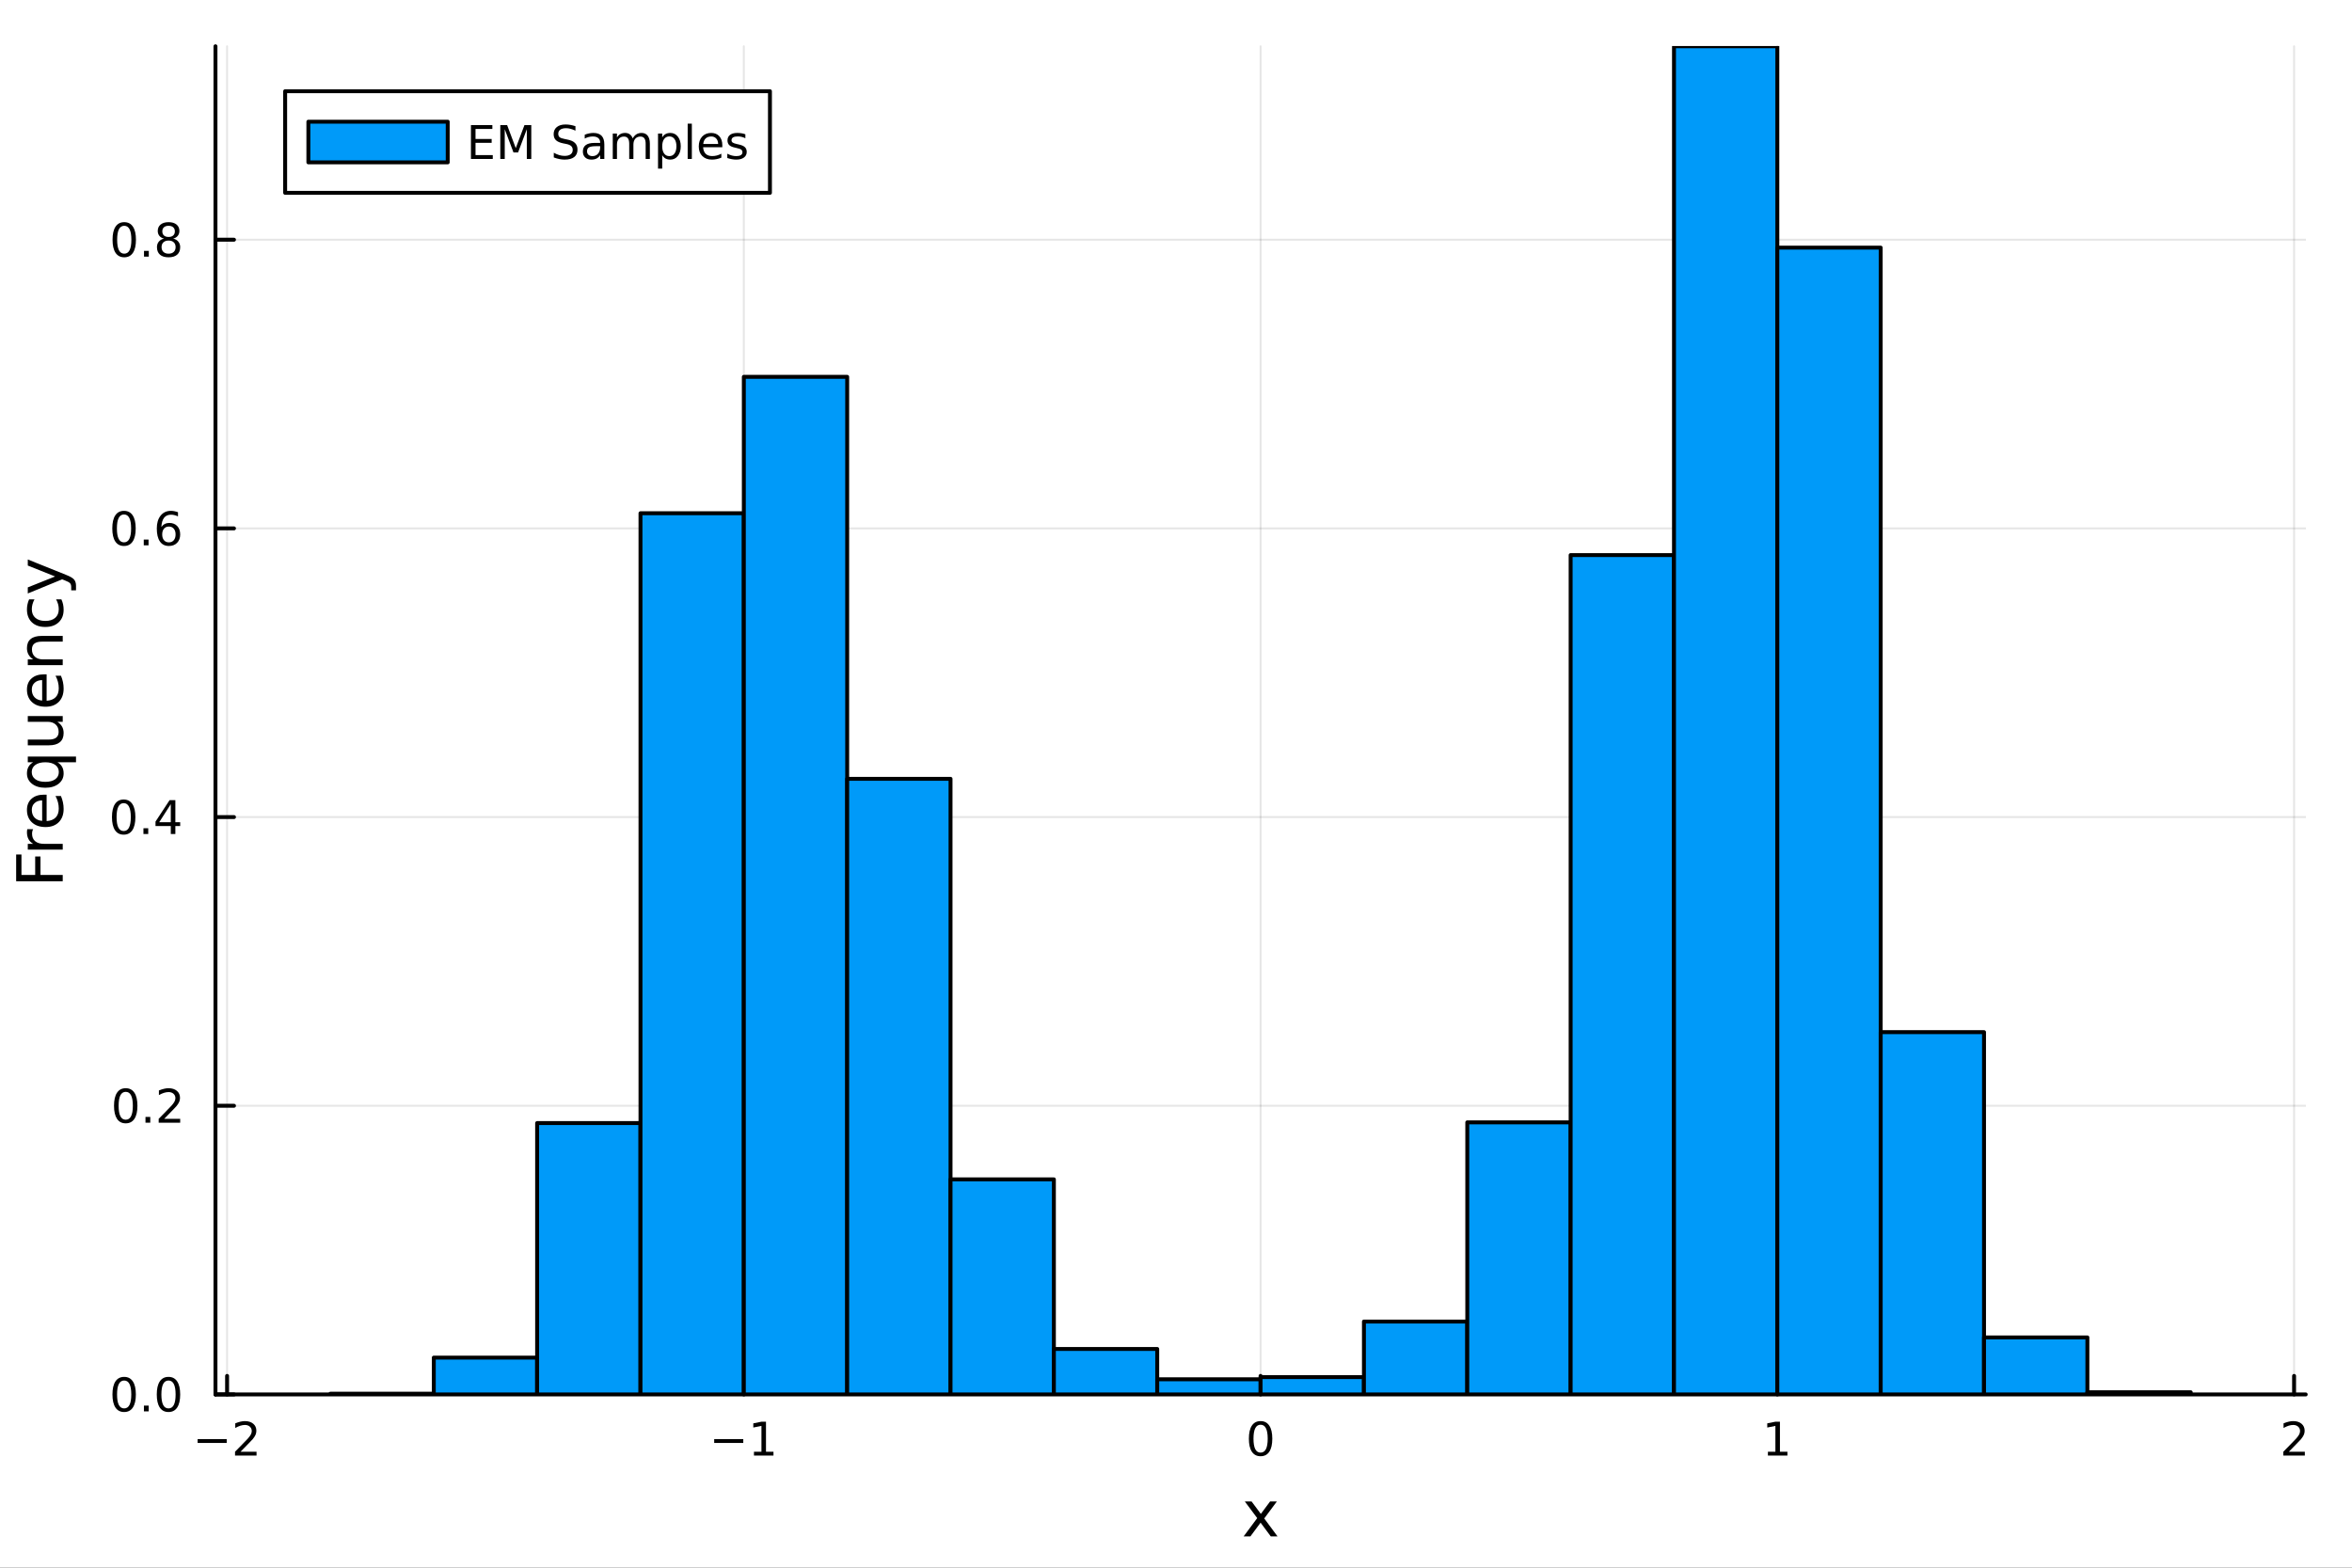 <?xml version="1.0" encoding="utf-8"?>
<svg xmlns="http://www.w3.org/2000/svg" xmlns:xlink="http://www.w3.org/1999/xlink" width="600" height="400" viewBox="0 0 2400 1600">
<rect x="0" y="0" width="2400" height="1600" fill="#333333" stroke="none"/>
<defs>
  <clipPath id="clip260">
    <rect x="0" y="0" width="2400" height="1600"/>
  </clipPath>
</defs>
<path clip-path="url(#clip260)" d="M0 1600 L2400 1600 L2400 0 L0 0  Z" fill="#ffffff" fill-rule="evenodd" fill-opacity="1"/>
<defs>
  <clipPath id="clip261">
    <rect x="480" y="0" width="1681" height="1600"/>
  </clipPath>
</defs>
<path clip-path="url(#clip260)" d="M219.866 1423.18 L2352.76 1423.18 L2352.76 47.244 L219.866 47.244  Z" fill="#ffffff" fill-rule="evenodd" fill-opacity="1"/>
<defs>
  <clipPath id="clip262">
    <rect x="219" y="47" width="2134" height="1377"/>
  </clipPath>
</defs>
<polyline clip-path="url(#clip262)" style="stroke:#000000; stroke-linecap:round; stroke-linejoin:round; stroke-width:2; stroke-opacity:0.1; fill:none" points="231.72,1423.18 231.72,47.244 "/>
<polyline clip-path="url(#clip262)" style="stroke:#000000; stroke-linecap:round; stroke-linejoin:round; stroke-width:2; stroke-opacity:0.1; fill:none" points="759.015,1423.18 759.015,47.244 "/>
<polyline clip-path="url(#clip262)" style="stroke:#000000; stroke-linecap:round; stroke-linejoin:round; stroke-width:2; stroke-opacity:0.1; fill:none" points="1286.31,1423.18 1286.31,47.244 "/>
<polyline clip-path="url(#clip262)" style="stroke:#000000; stroke-linecap:round; stroke-linejoin:round; stroke-width:2; stroke-opacity:0.1; fill:none" points="1813.61,1423.18 1813.61,47.244 "/>
<polyline clip-path="url(#clip262)" style="stroke:#000000; stroke-linecap:round; stroke-linejoin:round; stroke-width:2; stroke-opacity:0.1; fill:none" points="2340.9,1423.18 2340.9,47.244 "/>
<polyline clip-path="url(#clip262)" style="stroke:#000000; stroke-linecap:round; stroke-linejoin:round; stroke-width:2; stroke-opacity:0.1; fill:none" points="219.866,1423.18 2352.76,1423.18 "/>
<polyline clip-path="url(#clip262)" style="stroke:#000000; stroke-linecap:round; stroke-linejoin:round; stroke-width:2; stroke-opacity:0.1; fill:none" points="219.866,1128.55 2352.76,1128.55 "/>
<polyline clip-path="url(#clip262)" style="stroke:#000000; stroke-linecap:round; stroke-linejoin:round; stroke-width:2; stroke-opacity:0.1; fill:none" points="219.866,833.914 2352.76,833.914 "/>
<polyline clip-path="url(#clip262)" style="stroke:#000000; stroke-linecap:round; stroke-linejoin:round; stroke-width:2; stroke-opacity:0.1; fill:none" points="219.866,539.281 2352.76,539.281 "/>
<polyline clip-path="url(#clip262)" style="stroke:#000000; stroke-linecap:round; stroke-linejoin:round; stroke-width:2; stroke-opacity:0.1; fill:none" points="219.866,244.648 2352.76,244.648 "/>
<polyline clip-path="url(#clip260)" style="stroke:#000000; stroke-linecap:round; stroke-linejoin:round; stroke-width:4; stroke-opacity:1; fill:none" points="219.866,1423.18 2352.76,1423.18 "/>
<polyline clip-path="url(#clip260)" style="stroke:#000000; stroke-linecap:round; stroke-linejoin:round; stroke-width:4; stroke-opacity:1; fill:none" points="231.72,1423.18 231.72,1404.28 "/>
<polyline clip-path="url(#clip260)" style="stroke:#000000; stroke-linecap:round; stroke-linejoin:round; stroke-width:4; stroke-opacity:1; fill:none" points="759.015,1423.18 759.015,1404.28 "/>
<polyline clip-path="url(#clip260)" style="stroke:#000000; stroke-linecap:round; stroke-linejoin:round; stroke-width:4; stroke-opacity:1; fill:none" points="1286.31,1423.18 1286.31,1404.28 "/>
<polyline clip-path="url(#clip260)" style="stroke:#000000; stroke-linecap:round; stroke-linejoin:round; stroke-width:4; stroke-opacity:1; fill:none" points="1813.61,1423.18 1813.61,1404.28 "/>
<polyline clip-path="url(#clip260)" style="stroke:#000000; stroke-linecap:round; stroke-linejoin:round; stroke-width:4; stroke-opacity:1; fill:none" points="2340.9,1423.18 2340.9,1404.28 "/>
<path clip-path="url(#clip260)" d="M201.662 1468.75 L231.338 1468.75 L231.338 1472.69 L201.662 1472.69 L201.662 1468.75 Z" fill="#000000" fill-rule="nonzero" fill-opacity="1" /><path clip-path="url(#clip260)" d="M245.458 1481.64 L261.778 1481.64 L261.778 1485.58 L239.833 1485.58 L239.833 1481.64 Q242.495 1478.89 247.079 1474.26 Q251.685 1469.61 252.866 1468.27 Q255.111 1465.74 255.991 1464.01 Q256.893 1462.25 256.893 1460.56 Q256.893 1457.8 254.949 1456.07 Q253.028 1454.33 249.926 1454.33 Q247.727 1454.33 245.273 1455.09 Q242.842 1455.86 240.065 1457.41 L240.065 1452.69 Q242.889 1451.55 245.342 1450.97 Q247.796 1450.39 249.833 1450.39 Q255.204 1450.39 258.398 1453.08 Q261.592 1455.77 261.592 1460.26 Q261.592 1462.39 260.782 1464.31 Q259.995 1466.2 257.889 1468.8 Q257.31 1469.47 254.208 1472.69 Q251.106 1475.88 245.458 1481.64 Z" fill="#000000" fill-rule="nonzero" fill-opacity="1" /><path clip-path="url(#clip260)" d="M728.773 1468.75 L758.448 1468.75 L758.448 1472.69 L728.773 1472.69 L728.773 1468.75 Z" fill="#000000" fill-rule="nonzero" fill-opacity="1" /><path clip-path="url(#clip260)" d="M769.351 1481.64 L776.99 1481.64 L776.99 1455.28 L768.68 1456.95 L768.68 1452.69 L776.944 1451.02 L781.62 1451.02 L781.62 1481.64 L789.258 1481.64 L789.258 1485.58 L769.351 1485.58 L769.351 1481.64 Z" fill="#000000" fill-rule="nonzero" fill-opacity="1" /><path clip-path="url(#clip260)" d="M1286.31 1454.1 Q1282.7 1454.1 1280.87 1457.66 Q1279.07 1461.2 1279.07 1468.33 Q1279.07 1475.44 1280.87 1479.01 Q1282.7 1482.55 1286.31 1482.55 Q1289.95 1482.55 1291.75 1479.01 Q1293.58 1475.44 1293.58 1468.33 Q1293.58 1461.2 1291.75 1457.66 Q1289.95 1454.1 1286.31 1454.1 M1286.31 1450.39 Q1292.12 1450.39 1295.18 1455 Q1298.26 1459.58 1298.26 1468.33 Q1298.26 1477.06 1295.18 1481.67 Q1292.12 1486.25 1286.31 1486.25 Q1280.5 1486.25 1277.42 1481.67 Q1274.37 1477.06 1274.37 1468.33 Q1274.37 1459.58 1277.42 1455 Q1280.5 1450.39 1286.31 1450.39 Z" fill="#000000" fill-rule="nonzero" fill-opacity="1" /><path clip-path="url(#clip260)" d="M1803.99 1481.64 L1811.63 1481.64 L1811.63 1455.28 L1803.32 1456.95 L1803.32 1452.69 L1811.58 1451.02 L1816.26 1451.02 L1816.26 1481.64 L1823.9 1481.64 L1823.9 1485.58 L1803.99 1485.58 L1803.99 1481.64 Z" fill="#000000" fill-rule="nonzero" fill-opacity="1" /><path clip-path="url(#clip260)" d="M2335.56 1481.64 L2351.87 1481.64 L2351.87 1485.58 L2329.93 1485.58 L2329.93 1481.64 Q2332.59 1478.89 2337.18 1474.26 Q2341.78 1469.61 2342.96 1468.27 Q2345.21 1465.74 2346.09 1464.01 Q2346.99 1462.25 2346.99 1460.56 Q2346.99 1457.8 2345.05 1456.07 Q2343.12 1454.33 2340.02 1454.33 Q2337.82 1454.33 2335.37 1455.09 Q2332.94 1455.86 2330.16 1457.41 L2330.16 1452.69 Q2332.99 1451.55 2335.44 1450.97 Q2337.89 1450.39 2339.93 1450.39 Q2345.3 1450.39 2348.49 1453.08 Q2351.69 1455.77 2351.69 1460.26 Q2351.69 1462.39 2350.88 1464.31 Q2350.09 1466.2 2347.99 1468.8 Q2347.41 1469.47 2344.31 1472.69 Q2341.2 1475.88 2335.56 1481.64 Z" fill="#000000" fill-rule="nonzero" fill-opacity="1" /><path clip-path="url(#clip260)" d="M1302.93 1532.4 L1290.04 1549.74 L1303.59 1568.04 L1296.69 1568.04 L1286.31 1554.04 L1275.93 1568.04 L1269.03 1568.04 L1282.87 1549.39 L1270.21 1532.4 L1277.11 1532.4 L1286.57 1545.1 L1296.02 1532.4 L1302.93 1532.4 Z" fill="#000000" fill-rule="nonzero" fill-opacity="1" /><polyline clip-path="url(#clip260)" style="stroke:#000000; stroke-linecap:round; stroke-linejoin:round; stroke-width:4; stroke-opacity:1; fill:none" points="219.866,1423.18 219.866,47.244 "/>
<polyline clip-path="url(#clip260)" style="stroke:#000000; stroke-linecap:round; stroke-linejoin:round; stroke-width:4; stroke-opacity:1; fill:none" points="219.866,1423.18 238.764,1423.18 "/>
<polyline clip-path="url(#clip260)" style="stroke:#000000; stroke-linecap:round; stroke-linejoin:round; stroke-width:4; stroke-opacity:1; fill:none" points="219.866,1128.55 238.764,1128.55 "/>
<polyline clip-path="url(#clip260)" style="stroke:#000000; stroke-linecap:round; stroke-linejoin:round; stroke-width:4; stroke-opacity:1; fill:none" points="219.866,833.914 238.764,833.914 "/>
<polyline clip-path="url(#clip260)" style="stroke:#000000; stroke-linecap:round; stroke-linejoin:round; stroke-width:4; stroke-opacity:1; fill:none" points="219.866,539.281 238.764,539.281 "/>
<polyline clip-path="url(#clip260)" style="stroke:#000000; stroke-linecap:round; stroke-linejoin:round; stroke-width:4; stroke-opacity:1; fill:none" points="219.866,244.648 238.764,244.648 "/>
<path clip-path="url(#clip260)" d="M126.691 1408.98 Q123.08 1408.98 121.251 1412.54 Q119.445 1416.08 119.445 1423.21 Q119.445 1430.32 121.251 1433.89 Q123.08 1437.43 126.691 1437.43 Q130.325 1437.43 132.13 1433.89 Q133.959 1430.32 133.959 1423.21 Q133.959 1416.08 132.13 1412.54 Q130.325 1408.98 126.691 1408.98 M126.691 1405.27 Q132.501 1405.27 135.556 1409.88 Q138.635 1414.46 138.635 1423.21 Q138.635 1431.94 135.556 1436.55 Q132.501 1441.13 126.691 1441.13 Q120.88 1441.13 117.802 1436.55 Q114.746 1431.94 114.746 1423.21 Q114.746 1414.46 117.802 1409.88 Q120.88 1405.27 126.691 1405.27 Z" fill="#000000" fill-rule="nonzero" fill-opacity="1" /><path clip-path="url(#clip260)" d="M146.853 1434.58 L151.737 1434.58 L151.737 1440.46 L146.853 1440.46 L146.853 1434.58 Z" fill="#000000" fill-rule="nonzero" fill-opacity="1" /><path clip-path="url(#clip260)" d="M171.922 1408.98 Q168.311 1408.98 166.482 1412.54 Q164.677 1416.08 164.677 1423.21 Q164.677 1430.32 166.482 1433.89 Q168.311 1437.43 171.922 1437.43 Q175.556 1437.43 177.362 1433.89 Q179.19 1430.32 179.19 1423.21 Q179.19 1416.08 177.362 1412.54 Q175.556 1408.98 171.922 1408.98 M171.922 1405.27 Q177.732 1405.27 180.788 1409.88 Q183.866 1414.46 183.866 1423.21 Q183.866 1431.94 180.788 1436.55 Q177.732 1441.13 171.922 1441.13 Q166.112 1441.13 163.033 1436.55 Q159.978 1431.94 159.978 1423.21 Q159.978 1414.46 163.033 1409.88 Q166.112 1405.27 171.922 1405.27 Z" fill="#000000" fill-rule="nonzero" fill-opacity="1" /><path clip-path="url(#clip260)" d="M128.288 1114.35 Q124.677 1114.35 122.848 1117.91 Q121.043 1121.45 121.043 1128.58 Q121.043 1135.69 122.848 1139.25 Q124.677 1142.79 128.288 1142.79 Q131.922 1142.79 133.728 1139.25 Q135.556 1135.69 135.556 1128.58 Q135.556 1121.45 133.728 1117.91 Q131.922 1114.35 128.288 1114.35 M128.288 1110.64 Q134.098 1110.64 137.154 1115.25 Q140.232 1119.83 140.232 1128.58 Q140.232 1137.31 137.154 1141.91 Q134.098 1146.5 128.288 1146.5 Q122.478 1146.5 119.399 1141.91 Q116.343 1137.31 116.343 1128.58 Q116.343 1119.83 119.399 1115.25 Q122.478 1110.64 128.288 1110.64 Z" fill="#000000" fill-rule="nonzero" fill-opacity="1" /><path clip-path="url(#clip260)" d="M148.45 1139.95 L153.334 1139.95 L153.334 1145.83 L148.45 1145.83 L148.45 1139.95 Z" fill="#000000" fill-rule="nonzero" fill-opacity="1" /><path clip-path="url(#clip260)" d="M167.547 1141.89 L183.866 1141.89 L183.866 1145.83 L161.922 1145.83 L161.922 1141.89 Q164.584 1139.14 169.167 1134.51 Q173.774 1129.85 174.954 1128.51 Q177.2 1125.99 178.079 1124.25 Q178.982 1122.49 178.982 1120.8 Q178.982 1118.05 177.038 1116.31 Q175.116 1114.58 172.014 1114.58 Q169.815 1114.58 167.362 1115.34 Q164.931 1116.1 162.153 1117.66 L162.153 1112.93 Q164.977 1111.8 167.431 1111.22 Q169.885 1110.64 171.922 1110.64 Q177.292 1110.64 180.487 1113.33 Q183.681 1116.01 183.681 1120.5 Q183.681 1122.63 182.871 1124.55 Q182.084 1126.45 179.977 1129.04 Q179.399 1129.72 176.297 1132.93 Q173.195 1136.13 167.547 1141.89 Z" fill="#000000" fill-rule="nonzero" fill-opacity="1" /><path clip-path="url(#clip260)" d="M126.205 819.713 Q122.593 819.713 120.765 823.277 Q118.959 826.819 118.959 833.949 Q118.959 841.055 120.765 844.62 Q122.593 848.162 126.205 848.162 Q129.839 848.162 131.644 844.62 Q133.473 841.055 133.473 833.949 Q133.473 826.819 131.644 823.277 Q129.839 819.713 126.205 819.713 M126.205 816.009 Q132.015 816.009 135.07 820.615 Q138.149 825.199 138.149 833.949 Q138.149 842.676 135.07 847.282 Q132.015 851.865 126.205 851.865 Q120.394 851.865 117.316 847.282 Q114.26 842.676 114.26 833.949 Q114.26 825.199 117.316 820.615 Q120.394 816.009 126.205 816.009 Z" fill="#000000" fill-rule="nonzero" fill-opacity="1" /><path clip-path="url(#clip260)" d="M146.366 845.314 L151.251 845.314 L151.251 851.194 L146.366 851.194 L146.366 845.314 Z" fill="#000000" fill-rule="nonzero" fill-opacity="1" /><path clip-path="url(#clip260)" d="M174.283 820.708 L162.477 839.157 L174.283 839.157 L174.283 820.708 M173.056 816.634 L178.936 816.634 L178.936 839.157 L183.866 839.157 L183.866 843.046 L178.936 843.046 L178.936 851.194 L174.283 851.194 L174.283 843.046 L158.681 843.046 L158.681 838.532 L173.056 816.634 Z" fill="#000000" fill-rule="nonzero" fill-opacity="1" /><path clip-path="url(#clip260)" d="M126.529 525.08 Q122.918 525.08 121.089 528.645 Q119.283 532.186 119.283 539.316 Q119.283 546.422 121.089 549.987 Q122.918 553.529 126.529 553.529 Q130.163 553.529 131.968 549.987 Q133.797 546.422 133.797 539.316 Q133.797 532.186 131.968 528.645 Q130.163 525.08 126.529 525.08 M126.529 521.376 Q132.339 521.376 135.394 525.983 Q138.473 530.566 138.473 539.316 Q138.473 548.043 135.394 552.649 Q132.339 557.232 126.529 557.232 Q120.718 557.232 117.64 552.649 Q114.584 548.043 114.584 539.316 Q114.584 530.566 117.64 525.983 Q120.718 521.376 126.529 521.376 Z" fill="#000000" fill-rule="nonzero" fill-opacity="1" /><path clip-path="url(#clip260)" d="M146.691 550.681 L151.575 550.681 L151.575 556.561 L146.691 556.561 L146.691 550.681 Z" fill="#000000" fill-rule="nonzero" fill-opacity="1" /><path clip-path="url(#clip260)" d="M172.339 537.418 Q169.19 537.418 167.339 539.57 Q165.51 541.723 165.51 545.473 Q165.51 549.2 167.339 551.376 Q169.19 553.529 172.339 553.529 Q175.487 553.529 177.315 551.376 Q179.167 549.2 179.167 545.473 Q179.167 541.723 177.315 539.57 Q175.487 537.418 172.339 537.418 M181.621 522.765 L181.621 527.024 Q179.862 526.191 178.056 525.751 Q176.274 525.311 174.514 525.311 Q169.885 525.311 167.431 528.436 Q165.001 531.561 164.653 537.881 Q166.019 535.867 168.079 534.802 Q170.139 533.714 172.616 533.714 Q177.825 533.714 180.834 536.885 Q183.866 540.033 183.866 545.473 Q183.866 550.797 180.718 554.015 Q177.57 557.232 172.339 557.232 Q166.343 557.232 163.172 552.649 Q160.001 548.043 160.001 539.316 Q160.001 531.121 163.89 526.26 Q167.778 521.376 174.329 521.376 Q176.089 521.376 177.871 521.723 Q179.676 522.071 181.621 522.765 Z" fill="#000000" fill-rule="nonzero" fill-opacity="1" /><path clip-path="url(#clip260)" d="M126.783 230.447 Q123.172 230.447 121.343 234.012 Q119.538 237.553 119.538 244.683 Q119.538 251.789 121.343 255.354 Q123.172 258.896 126.783 258.896 Q130.417 258.896 132.223 255.354 Q134.052 251.789 134.052 244.683 Q134.052 237.553 132.223 234.012 Q130.417 230.447 126.783 230.447 M126.783 226.743 Q132.593 226.743 135.649 231.35 Q138.728 235.933 138.728 244.683 Q138.728 253.41 135.649 258.016 Q132.593 262.599 126.783 262.599 Q120.973 262.599 117.894 258.016 Q114.839 253.41 114.839 244.683 Q114.839 235.933 117.894 231.35 Q120.973 226.743 126.783 226.743 Z" fill="#000000" fill-rule="nonzero" fill-opacity="1" /><path clip-path="url(#clip260)" d="M146.945 256.049 L151.829 256.049 L151.829 261.928 L146.945 261.928 L146.945 256.049 Z" fill="#000000" fill-rule="nonzero" fill-opacity="1" /><path clip-path="url(#clip260)" d="M172.014 245.516 Q168.681 245.516 166.76 247.299 Q164.862 249.081 164.862 252.206 Q164.862 255.331 166.76 257.113 Q168.681 258.896 172.014 258.896 Q175.348 258.896 177.269 257.113 Q179.19 255.308 179.19 252.206 Q179.19 249.081 177.269 247.299 Q175.371 245.516 172.014 245.516 M167.339 243.525 Q164.329 242.785 162.64 240.725 Q160.973 238.664 160.973 235.701 Q160.973 231.558 163.913 229.151 Q166.876 226.743 172.014 226.743 Q177.176 226.743 180.116 229.151 Q183.056 231.558 183.056 235.701 Q183.056 238.664 181.366 240.725 Q179.7 242.785 176.714 243.525 Q180.093 244.313 181.968 246.604 Q183.866 248.896 183.866 252.206 Q183.866 257.229 180.788 259.914 Q177.732 262.599 172.014 262.599 Q166.297 262.599 163.218 259.914 Q160.163 257.229 160.163 252.206 Q160.163 248.896 162.061 246.604 Q163.959 244.313 167.339 243.525 M165.626 236.141 Q165.626 238.826 167.292 240.331 Q168.982 241.836 172.014 241.836 Q175.024 241.836 176.714 240.331 Q178.426 238.826 178.426 236.141 Q178.426 233.456 176.714 231.951 Q175.024 230.447 172.014 230.447 Q168.982 230.447 167.292 231.951 Q165.626 233.456 165.626 236.141 Z" fill="#000000" fill-rule="nonzero" fill-opacity="1" /><path clip-path="url(#clip260)" d="M16.484 899.415 L16.484 872.106 L21.895 872.106 L21.895 892.986 L35.9 892.986 L35.9 874.144 L41.31 874.144 L41.31 892.986 L64.004 892.986 L64.004 899.415 L16.484 899.415 Z" fill="#000000" fill-rule="nonzero" fill-opacity="1" /><path clip-path="url(#clip260)" d="M33.831 846.262 Q33.258 847.248 33.003 848.426 Q32.717 849.572 32.717 850.972 Q32.717 855.938 35.963 858.611 Q39.178 861.253 45.225 861.253 L64.004 861.253 L64.004 867.141 L28.356 867.141 L28.356 861.253 L33.894 861.253 Q30.648 859.407 29.088 856.447 Q27.497 853.487 27.497 849.254 Q27.497 848.649 27.592 847.917 Q27.656 847.185 27.815 846.294 L33.831 846.262 Z" fill="#000000" fill-rule="nonzero" fill-opacity="1" /><path clip-path="url(#clip260)" d="M44.716 811.059 L47.581 811.059 L47.581 837.986 Q53.628 837.604 56.811 834.358 Q59.962 831.08 59.962 825.255 Q59.962 821.881 59.134 818.73 Q58.307 815.547 56.652 812.428 L62.19 812.428 Q63.527 815.579 64.227 818.889 Q64.927 822.199 64.927 825.605 Q64.927 834.135 59.962 839.132 Q54.997 844.097 46.53 844.097 Q37.777 844.097 32.653 839.387 Q27.497 834.644 27.497 826.624 Q27.497 819.43 32.144 815.261 Q36.759 811.059 44.716 811.059 M42.997 816.916 Q38.191 816.979 35.327 819.621 Q32.462 822.231 32.462 826.56 Q32.462 831.461 35.231 834.422 Q38 837.35 43.029 837.795 L42.997 816.916 Z" fill="#000000" fill-rule="nonzero" fill-opacity="1" /><path clip-path="url(#clip260)" d="M46.212 797.946 Q52.673 797.946 56.365 795.304 Q60.026 792.631 60.026 787.984 Q60.026 783.337 56.365 780.663 Q52.673 777.99 46.212 777.99 Q39.751 777.99 36.09 780.663 Q32.398 783.337 32.398 787.984 Q32.398 792.631 36.09 795.304 Q39.751 797.946 46.212 797.946 M58.657 777.99 Q61.84 779.836 63.399 782.668 Q64.927 785.469 64.927 789.416 Q64.927 795.877 59.771 799.951 Q54.615 803.993 46.212 803.993 Q37.809 803.993 32.653 799.951 Q27.497 795.877 27.497 789.416 Q27.497 785.469 29.056 782.668 Q30.584 779.836 33.767 777.99 L28.356 777.99 L28.356 772.133 L77.563 772.133 L77.563 777.99 L58.657 777.99 Z" fill="#000000" fill-rule="nonzero" fill-opacity="1" /><path clip-path="url(#clip260)" d="M49.936 760.675 L28.356 760.675 L28.356 754.818 L49.713 754.818 Q54.774 754.818 57.32 752.845 Q59.835 750.872 59.835 746.925 Q59.835 742.182 56.811 739.445 Q53.787 736.676 48.567 736.676 L28.356 736.676 L28.356 730.82 L64.004 730.82 L64.004 736.676 L58.53 736.676 Q61.776 738.809 63.368 741.641 Q64.927 744.442 64.927 748.166 Q64.927 754.309 61.108 757.492 Q57.288 760.675 49.936 760.675 M27.497 745.938 L27.497 745.938 Z" fill="#000000" fill-rule="nonzero" fill-opacity="1" /><path clip-path="url(#clip260)" d="M44.716 688.265 L47.581 688.265 L47.581 715.192 Q53.628 714.81 56.811 711.563 Q59.962 708.285 59.962 702.46 Q59.962 699.087 59.134 695.936 Q58.307 692.753 56.652 689.634 L62.19 689.634 Q63.527 692.785 64.227 696.095 Q64.927 699.405 64.927 702.811 Q64.927 711.341 59.962 716.338 Q54.997 721.303 46.53 721.303 Q37.777 721.303 32.653 716.592 Q27.497 711.85 27.497 703.829 Q27.497 696.636 32.144 692.466 Q36.759 688.265 44.716 688.265 M42.997 694.121 Q38.191 694.185 35.327 696.827 Q32.462 699.437 32.462 703.765 Q32.462 708.667 35.231 711.627 Q38 714.555 43.029 715.001 L42.997 694.121 Z" fill="#000000" fill-rule="nonzero" fill-opacity="1" /><path clip-path="url(#clip260)" d="M42.488 649.02 L64.004 649.02 L64.004 654.877 L42.679 654.877 Q37.618 654.877 35.104 656.85 Q32.589 658.823 32.589 662.77 Q32.589 667.513 35.613 670.25 Q38.637 672.987 43.857 672.987 L64.004 672.987 L64.004 678.875 L28.356 678.875 L28.356 672.987 L33.894 672.987 Q30.68 670.887 29.088 668.054 Q27.497 665.189 27.497 661.465 Q27.497 655.322 31.316 652.171 Q35.104 649.02 42.488 649.02 Z" fill="#000000" fill-rule="nonzero" fill-opacity="1" /><path clip-path="url(#clip260)" d="M29.725 611.685 L35.199 611.685 Q33.831 614.168 33.162 616.683 Q32.462 619.165 32.462 621.711 Q32.462 627.409 36.09 630.56 Q39.687 633.711 46.212 633.711 Q52.737 633.711 56.365 630.56 Q59.962 627.409 59.962 621.711 Q59.962 619.165 59.294 616.683 Q58.593 614.168 57.225 611.685 L62.636 611.685 Q63.781 614.136 64.354 616.778 Q64.927 619.388 64.927 622.348 Q64.927 630.401 59.866 635.143 Q54.806 639.886 46.212 639.886 Q37.491 639.886 32.494 635.111 Q27.497 630.305 27.497 621.966 Q27.497 619.261 28.07 616.683 Q28.611 614.104 29.725 611.685 Z" fill="#000000" fill-rule="nonzero" fill-opacity="1" /><path clip-path="url(#clip260)" d="M67.314 586.668 Q73.68 589.151 75.622 591.506 Q77.563 593.861 77.563 597.808 L77.563 602.487 L72.662 602.487 L72.662 599.05 Q72.662 596.631 71.516 595.294 Q70.37 593.957 66.105 592.334 L63.431 591.283 L28.356 605.702 L28.356 599.495 L56.238 588.355 L28.356 577.215 L28.356 571.009 L67.314 586.668 Z" fill="#000000" fill-rule="nonzero" fill-opacity="1" /><path clip-path="url(#clip262)" d="M337.179 1422.44 L337.179 1423.18 L442.638 1423.18 L442.638 1422.44 L337.179 1422.44 L337.179 1422.44  Z" fill="#009af9" fill-rule="evenodd" fill-opacity="1"/>
<polyline clip-path="url(#clip262)" style="stroke:#000000; stroke-linecap:round; stroke-linejoin:round; stroke-width:4; stroke-opacity:1; fill:none" points="337.179,1422.44 337.179,1423.18 442.638,1423.18 442.638,1422.44 337.179,1422.44 "/>
<path clip-path="url(#clip262)" d="M442.638 1385.61 L442.638 1423.18 L548.097 1423.18 L548.097 1385.61 L442.638 1385.61 L442.638 1385.61  Z" fill="#009af9" fill-rule="evenodd" fill-opacity="1"/>
<polyline clip-path="url(#clip262)" style="stroke:#000000; stroke-linecap:round; stroke-linejoin:round; stroke-width:4; stroke-opacity:1; fill:none" points="442.638,1385.61 442.638,1423.18 548.097,1423.18 548.097,1385.61 442.638,1385.61 "/>
<path clip-path="url(#clip262)" d="M548.097 1146.22 L548.097 1423.18 L653.556 1423.18 L653.556 1146.22 L548.097 1146.22 L548.097 1146.22  Z" fill="#009af9" fill-rule="evenodd" fill-opacity="1"/>
<polyline clip-path="url(#clip262)" style="stroke:#000000; stroke-linecap:round; stroke-linejoin:round; stroke-width:4; stroke-opacity:1; fill:none" points="548.097,1146.22 548.097,1423.18 653.556,1423.18 653.556,1146.22 548.097,1146.22 "/>
<path clip-path="url(#clip262)" d="M653.556 523.813 L653.556 1423.18 L759.015 1423.18 L759.015 523.813 L653.556 523.813 L653.556 523.813  Z" fill="#009af9" fill-rule="evenodd" fill-opacity="1"/>
<polyline clip-path="url(#clip262)" style="stroke:#000000; stroke-linecap:round; stroke-linejoin:round; stroke-width:4; stroke-opacity:1; fill:none" points="653.556,523.813 653.556,1423.18 759.015,1423.18 759.015,523.813 653.556,523.813 "/>
<path clip-path="url(#clip262)" d="M759.015 384.599 L759.015 1423.18 L864.475 1423.18 L864.475 384.599 L759.015 384.599 L759.015 384.599  Z" fill="#009af9" fill-rule="evenodd" fill-opacity="1"/>
<polyline clip-path="url(#clip262)" style="stroke:#000000; stroke-linecap:round; stroke-linejoin:round; stroke-width:4; stroke-opacity:1; fill:none" points="759.015,384.599 759.015,1423.18 864.475,1423.18 864.475,384.599 759.015,384.599 "/>
<path clip-path="url(#clip262)" d="M864.475 794.875 L864.475 1423.18 L969.934 1423.18 L969.934 794.875 L864.475 794.875 L864.475 794.875  Z" fill="#009af9" fill-rule="evenodd" fill-opacity="1"/>
<polyline clip-path="url(#clip262)" style="stroke:#000000; stroke-linecap:round; stroke-linejoin:round; stroke-width:4; stroke-opacity:1; fill:none" points="864.475,794.875 864.475,1423.18 969.934,1423.18 969.934,794.875 864.475,794.875 "/>
<path clip-path="url(#clip262)" d="M969.934 1203.68 L969.934 1423.18 L1075.39 1423.18 L1075.39 1203.68 L969.934 1203.68 L969.934 1203.68  Z" fill="#009af9" fill-rule="evenodd" fill-opacity="1"/>
<polyline clip-path="url(#clip262)" style="stroke:#000000; stroke-linecap:round; stroke-linejoin:round; stroke-width:4; stroke-opacity:1; fill:none" points="969.934,1203.68 969.934,1423.18 1075.39,1423.18 1075.39,1203.68 969.934,1203.68 "/>
<path clip-path="url(#clip262)" d="M1075.39 1376.78 L1075.39 1423.18 L1180.85 1423.18 L1180.85 1376.78 L1075.39 1376.78 L1075.39 1376.78  Z" fill="#009af9" fill-rule="evenodd" fill-opacity="1"/>
<polyline clip-path="url(#clip262)" style="stroke:#000000; stroke-linecap:round; stroke-linejoin:round; stroke-width:4; stroke-opacity:1; fill:none" points="1075.39,1376.78 1075.39,1423.18 1180.85,1423.18 1180.85,1376.78 1075.39,1376.78 "/>
<path clip-path="url(#clip262)" d="M1180.85 1407.71 L1180.85 1423.18 L1286.31 1423.18 L1286.31 1407.71 L1180.85 1407.71 L1180.85 1407.71  Z" fill="#009af9" fill-rule="evenodd" fill-opacity="1"/>
<polyline clip-path="url(#clip262)" style="stroke:#000000; stroke-linecap:round; stroke-linejoin:round; stroke-width:4; stroke-opacity:1; fill:none" points="1180.85,1407.71 1180.85,1423.18 1286.31,1423.18 1286.31,1407.71 1180.85,1407.71 "/>
<path clip-path="url(#clip262)" d="M1286.31 1405.5 L1286.31 1423.18 L1391.77 1423.18 L1391.77 1405.5 L1286.31 1405.5 L1286.31 1405.5  Z" fill="#009af9" fill-rule="evenodd" fill-opacity="1"/>
<polyline clip-path="url(#clip262)" style="stroke:#000000; stroke-linecap:round; stroke-linejoin:round; stroke-width:4; stroke-opacity:1; fill:none" points="1286.31,1405.5 1286.31,1423.18 1391.77,1423.18 1391.77,1405.5 1286.31,1405.5 "/>
<path clip-path="url(#clip262)" d="M1391.77 1348.79 L1391.77 1423.18 L1497.23 1423.18 L1497.23 1348.79 L1391.77 1348.79 L1391.77 1348.79  Z" fill="#009af9" fill-rule="evenodd" fill-opacity="1"/>
<polyline clip-path="url(#clip262)" style="stroke:#000000; stroke-linecap:round; stroke-linejoin:round; stroke-width:4; stroke-opacity:1; fill:none" points="1391.77,1348.79 1391.77,1423.18 1497.23,1423.18 1497.23,1348.79 1391.77,1348.79 "/>
<path clip-path="url(#clip262)" d="M1497.23 1145.49 L1497.23 1423.18 L1602.69 1423.18 L1602.69 1145.49 L1497.23 1145.49 L1497.23 1145.49  Z" fill="#009af9" fill-rule="evenodd" fill-opacity="1"/>
<polyline clip-path="url(#clip262)" style="stroke:#000000; stroke-linecap:round; stroke-linejoin:round; stroke-width:4; stroke-opacity:1; fill:none" points="1497.23,1145.49 1497.23,1423.18 1602.69,1423.18 1602.69,1145.49 1497.23,1145.49 "/>
<path clip-path="url(#clip262)" d="M1602.69 566.535 L1602.69 1423.18 L1708.15 1423.18 L1708.15 566.535 L1602.69 566.535 L1602.69 566.535  Z" fill="#009af9" fill-rule="evenodd" fill-opacity="1"/>
<polyline clip-path="url(#clip262)" style="stroke:#000000; stroke-linecap:round; stroke-linejoin:round; stroke-width:4; stroke-opacity:1; fill:none" points="1602.69,566.535 1602.69,1423.18 1708.15,1423.18 1708.15,566.535 1602.69,566.535 "/>
<path clip-path="url(#clip262)" d="M1708.15 47.244 L1708.15 1423.18 L1813.61 1423.18 L1813.61 47.244 L1708.15 47.244 L1708.15 47.244  Z" fill="#009af9" fill-rule="evenodd" fill-opacity="1"/>
<polyline clip-path="url(#clip262)" style="stroke:#000000; stroke-linecap:round; stroke-linejoin:round; stroke-width:4; stroke-opacity:1; fill:none" points="1708.15,47.244 1708.15,1423.18 1813.61,1423.18 1813.61,47.244 1708.15,47.244 "/>
<path clip-path="url(#clip262)" d="M1813.61 252.751 L1813.61 1423.18 L1919.07 1423.18 L1919.07 252.751 L1813.61 252.751 L1813.61 252.751  Z" fill="#009af9" fill-rule="evenodd" fill-opacity="1"/>
<polyline clip-path="url(#clip262)" style="stroke:#000000; stroke-linecap:round; stroke-linejoin:round; stroke-width:4; stroke-opacity:1; fill:none" points="1813.61,252.751 1813.61,1423.18 1919.07,1423.18 1919.07,252.751 1813.61,252.751 "/>
<path clip-path="url(#clip262)" d="M1919.07 1053.42 L1919.07 1423.18 L2024.52 1423.18 L2024.52 1053.42 L1919.07 1053.42 L1919.07 1053.42  Z" fill="#009af9" fill-rule="evenodd" fill-opacity="1"/>
<polyline clip-path="url(#clip262)" style="stroke:#000000; stroke-linecap:round; stroke-linejoin:round; stroke-width:4; stroke-opacity:1; fill:none" points="1919.07,1053.42 1919.07,1423.18 2024.52,1423.18 2024.52,1053.42 1919.07,1053.42 "/>
<path clip-path="url(#clip262)" d="M2024.52 1364.99 L2024.52 1423.18 L2129.98 1423.18 L2129.98 1364.99 L2024.52 1364.99 L2024.52 1364.99  Z" fill="#009af9" fill-rule="evenodd" fill-opacity="1"/>
<polyline clip-path="url(#clip262)" style="stroke:#000000; stroke-linecap:round; stroke-linejoin:round; stroke-width:4; stroke-opacity:1; fill:none" points="2024.52,1364.99 2024.52,1423.18 2129.98,1423.18 2129.98,1364.99 2024.52,1364.99 "/>
<path clip-path="url(#clip262)" d="M2129.98 1420.97 L2129.98 1423.18 L2235.44 1423.18 L2235.44 1420.97 L2129.98 1420.97 L2129.98 1420.97  Z" fill="#009af9" fill-rule="evenodd" fill-opacity="1"/>
<polyline clip-path="url(#clip262)" style="stroke:#000000; stroke-linecap:round; stroke-linejoin:round; stroke-width:4; stroke-opacity:1; fill:none" points="2129.98,1420.97 2129.98,1423.18 2235.44,1423.18 2235.44,1420.97 2129.98,1420.97 "/>
<circle clip-path="url(#clip262)" style="fill:#009af9; stroke:none; fill-opacity:0" cx="389.909" cy="1422.44" r="2"/>
<circle clip-path="url(#clip262)" style="fill:#009af9; stroke:none; fill-opacity:0" cx="495.368" cy="1385.61" r="2"/>
<circle clip-path="url(#clip262)" style="fill:#009af9; stroke:none; fill-opacity:0" cx="600.827" cy="1146.22" r="2"/>
<circle clip-path="url(#clip262)" style="fill:#009af9; stroke:none; fill-opacity:0" cx="706.286" cy="523.813" r="2"/>
<circle clip-path="url(#clip262)" style="fill:#009af9; stroke:none; fill-opacity:0" cx="811.745" cy="384.599" r="2"/>
<circle clip-path="url(#clip262)" style="fill:#009af9; stroke:none; fill-opacity:0" cx="917.204" cy="794.875" r="2"/>
<circle clip-path="url(#clip262)" style="fill:#009af9; stroke:none; fill-opacity:0" cx="1022.66" cy="1203.68" r="2"/>
<circle clip-path="url(#clip262)" style="fill:#009af9; stroke:none; fill-opacity:0" cx="1128.12" cy="1376.78" r="2"/>
<circle clip-path="url(#clip262)" style="fill:#009af9; stroke:none; fill-opacity:0" cx="1233.58" cy="1407.71" r="2"/>
<circle clip-path="url(#clip262)" style="fill:#009af9; stroke:none; fill-opacity:0" cx="1339.04" cy="1405.5" r="2"/>
<circle clip-path="url(#clip262)" style="fill:#009af9; stroke:none; fill-opacity:0" cx="1444.5" cy="1348.79" r="2"/>
<circle clip-path="url(#clip262)" style="fill:#009af9; stroke:none; fill-opacity:0" cx="1549.96" cy="1145.49" r="2"/>
<circle clip-path="url(#clip262)" style="fill:#009af9; stroke:none; fill-opacity:0" cx="1655.42" cy="566.535" r="2"/>
<circle clip-path="url(#clip262)" style="fill:#009af9; stroke:none; fill-opacity:0" cx="1760.88" cy="47.244" r="2"/>
<circle clip-path="url(#clip262)" style="fill:#009af9; stroke:none; fill-opacity:0" cx="1866.34" cy="252.751" r="2"/>
<circle clip-path="url(#clip262)" style="fill:#009af9; stroke:none; fill-opacity:0" cx="1971.8" cy="1053.42" r="2"/>
<circle clip-path="url(#clip262)" style="fill:#009af9; stroke:none; fill-opacity:0" cx="2077.25" cy="1364.99" r="2"/>
<circle clip-path="url(#clip262)" style="fill:#009af9; stroke:none; fill-opacity:0" cx="2182.71" cy="1420.97" r="2"/>
<path clip-path="url(#clip260)" d="M290.963 196.789 L785.662 196.789 L785.662 93.109 L290.963 93.109  Z" fill="#ffffff" fill-rule="evenodd" fill-opacity="1"/>
<polyline clip-path="url(#clip260)" style="stroke:#000000; stroke-linecap:round; stroke-linejoin:round; stroke-width:4; stroke-opacity:1; fill:none" points="290.963,196.789 785.662,196.789 785.662,93.109 290.963,93.109 290.963,196.789 "/>
<path clip-path="url(#clip260)" d="M314.661 165.685 L456.854 165.685 L456.854 124.213 L314.661 124.213 L314.661 165.685  Z" fill="#009af9" fill-rule="evenodd" fill-opacity="1"/>
<polyline clip-path="url(#clip260)" style="stroke:#000000; stroke-linecap:round; stroke-linejoin:round; stroke-width:4; stroke-opacity:1; fill:none" points="314.661,165.685 456.854,165.685 456.854,124.213 314.661,124.213 314.661,165.685 "/>
<path clip-path="url(#clip260)" d="M480.553 127.669 L502.405 127.669 L502.405 131.604 L485.229 131.604 L485.229 141.835 L501.687 141.835 L501.687 145.77 L485.229 145.77 L485.229 158.293 L502.821 158.293 L502.821 162.229 L480.553 162.229 L480.553 127.669 Z" fill="#000000" fill-rule="nonzero" fill-opacity="1" /><path clip-path="url(#clip260)" d="M510.506 127.669 L517.474 127.669 L526.293 151.187 L535.159 127.669 L542.127 127.669 L542.127 162.229 L537.566 162.229 L537.566 131.882 L528.654 155.585 L523.955 155.585 L515.043 131.882 L515.043 162.229 L510.506 162.229 L510.506 127.669 Z" fill="#000000" fill-rule="nonzero" fill-opacity="1" /><path clip-path="url(#clip260)" d="M587.196 128.803 L587.196 133.363 Q584.534 132.09 582.173 131.465 Q579.812 130.84 577.612 130.84 Q573.793 130.84 571.71 132.321 Q569.65 133.803 569.65 136.534 Q569.65 138.826 571.015 140.007 Q572.404 141.164 576.247 141.882 L579.071 142.46 Q584.302 143.456 586.779 145.979 Q589.279 148.479 589.279 152.692 Q589.279 157.715 585.899 160.307 Q582.543 162.9 576.038 162.9 Q573.585 162.9 570.807 162.344 Q568.052 161.789 565.089 160.701 L565.089 155.886 Q567.937 157.483 570.668 158.293 Q573.4 159.104 576.038 159.104 Q580.043 159.104 582.219 157.53 Q584.395 155.956 584.395 153.039 Q584.395 150.493 582.821 149.057 Q581.27 147.622 577.705 146.905 L574.858 146.349 Q569.626 145.307 567.288 143.085 Q564.95 140.863 564.95 136.905 Q564.95 132.321 568.168 129.682 Q571.409 127.044 577.08 127.044 Q579.511 127.044 582.034 127.483 Q584.557 127.923 587.196 128.803 Z" fill="#000000" fill-rule="nonzero" fill-opacity="1" /><path clip-path="url(#clip260)" d="M608.168 149.196 Q603.006 149.196 601.015 150.377 Q599.024 151.557 599.024 154.405 Q599.024 156.673 600.506 158.016 Q602.01 159.335 604.58 159.335 Q608.122 159.335 610.251 156.835 Q612.404 154.312 612.404 150.145 L612.404 149.196 L608.168 149.196 M616.663 147.437 L616.663 162.229 L612.404 162.229 L612.404 158.293 Q610.946 160.655 608.77 161.789 Q606.594 162.9 603.446 162.9 Q599.464 162.9 597.103 160.678 Q594.765 158.432 594.765 154.682 Q594.765 150.307 597.682 148.085 Q600.622 145.863 606.432 145.863 L612.404 145.863 L612.404 145.446 Q612.404 142.507 610.459 140.909 Q608.538 139.289 605.043 139.289 Q602.821 139.289 600.714 139.821 Q598.608 140.354 596.663 141.419 L596.663 137.483 Q599.001 136.581 601.2 136.141 Q603.399 135.678 605.483 135.678 Q611.108 135.678 613.885 138.594 Q616.663 141.511 616.663 147.437 Z" fill="#000000" fill-rule="nonzero" fill-opacity="1" /><path clip-path="url(#clip260)" d="M645.621 141.28 Q647.219 138.409 649.441 137.044 Q651.663 135.678 654.672 135.678 Q658.723 135.678 660.922 138.525 Q663.121 141.349 663.121 146.581 L663.121 162.229 L658.839 162.229 L658.839 146.719 Q658.839 142.993 657.519 141.187 Q656.2 139.382 653.492 139.382 Q650.181 139.382 648.26 141.581 Q646.339 143.78 646.339 147.576 L646.339 162.229 L642.057 162.229 L642.057 146.719 Q642.057 142.969 640.737 141.187 Q639.418 139.382 636.663 139.382 Q633.399 139.382 631.478 141.604 Q629.557 143.803 629.557 147.576 L629.557 162.229 L625.274 162.229 L625.274 136.303 L629.557 136.303 L629.557 140.331 Q631.015 137.946 633.052 136.812 Q635.089 135.678 637.89 135.678 Q640.714 135.678 642.682 137.113 Q644.672 138.548 645.621 141.28 Z" fill="#000000" fill-rule="nonzero" fill-opacity="1" /><path clip-path="url(#clip260)" d="M675.737 158.34 L675.737 172.09 L671.455 172.09 L671.455 136.303 L675.737 136.303 L675.737 140.238 Q677.08 137.923 679.117 136.812 Q681.177 135.678 684.024 135.678 Q688.746 135.678 691.686 139.428 Q694.649 143.178 694.649 149.289 Q694.649 155.4 691.686 159.15 Q688.746 162.9 684.024 162.9 Q681.177 162.9 679.117 161.789 Q677.08 160.655 675.737 158.34 M690.228 149.289 Q690.228 144.59 688.283 141.928 Q686.362 139.243 682.982 139.243 Q679.603 139.243 677.658 141.928 Q675.737 144.59 675.737 149.289 Q675.737 153.988 677.658 156.673 Q679.603 159.335 682.982 159.335 Q686.362 159.335 688.283 156.673 Q690.228 153.988 690.228 149.289 Z" fill="#000000" fill-rule="nonzero" fill-opacity="1" /><path clip-path="url(#clip260)" d="M701.709 126.21 L705.968 126.21 L705.968 162.229 L701.709 162.229 L701.709 126.21 Z" fill="#000000" fill-rule="nonzero" fill-opacity="1" /><path clip-path="url(#clip260)" d="M737.056 148.201 L737.056 150.284 L717.473 150.284 Q717.751 154.682 720.112 156.997 Q722.496 159.289 726.732 159.289 Q729.186 159.289 731.477 158.687 Q733.792 158.085 736.061 156.881 L736.061 160.909 Q733.769 161.881 731.362 162.391 Q728.954 162.9 726.477 162.9 Q720.274 162.9 716.639 159.289 Q713.028 155.678 713.028 149.52 Q713.028 143.155 716.454 139.428 Q719.903 135.678 725.737 135.678 Q730.968 135.678 734 139.057 Q737.056 142.414 737.056 148.201 M732.797 146.951 Q732.751 143.456 730.829 141.372 Q728.931 139.289 725.783 139.289 Q722.218 139.289 720.065 141.303 Q717.936 143.317 717.612 146.974 L732.797 146.951 Z" fill="#000000" fill-rule="nonzero" fill-opacity="1" /><path clip-path="url(#clip260)" d="M760.574 137.067 L760.574 141.094 Q758.769 140.169 756.824 139.706 Q754.88 139.243 752.797 139.243 Q749.625 139.243 748.028 140.215 Q746.454 141.187 746.454 143.131 Q746.454 144.613 747.588 145.469 Q748.723 146.303 752.149 147.067 L753.607 147.391 Q758.144 148.363 760.042 150.145 Q761.963 151.905 761.963 155.076 Q761.963 158.687 759.093 160.793 Q756.246 162.9 751.246 162.9 Q749.162 162.9 746.894 162.483 Q744.649 162.09 742.149 161.28 L742.149 156.881 Q744.51 158.108 746.801 158.733 Q749.093 159.335 751.338 159.335 Q754.348 159.335 755.968 158.317 Q757.588 157.275 757.588 155.4 Q757.588 153.664 756.408 152.738 Q755.25 151.812 751.292 150.956 L749.811 150.608 Q745.852 149.775 744.093 148.062 Q742.334 146.326 742.334 143.317 Q742.334 139.659 744.926 137.669 Q747.519 135.678 752.287 135.678 Q754.649 135.678 756.732 136.025 Q758.815 136.372 760.574 137.067 Z" fill="#000000" fill-rule="nonzero" fill-opacity="1" /></svg>
